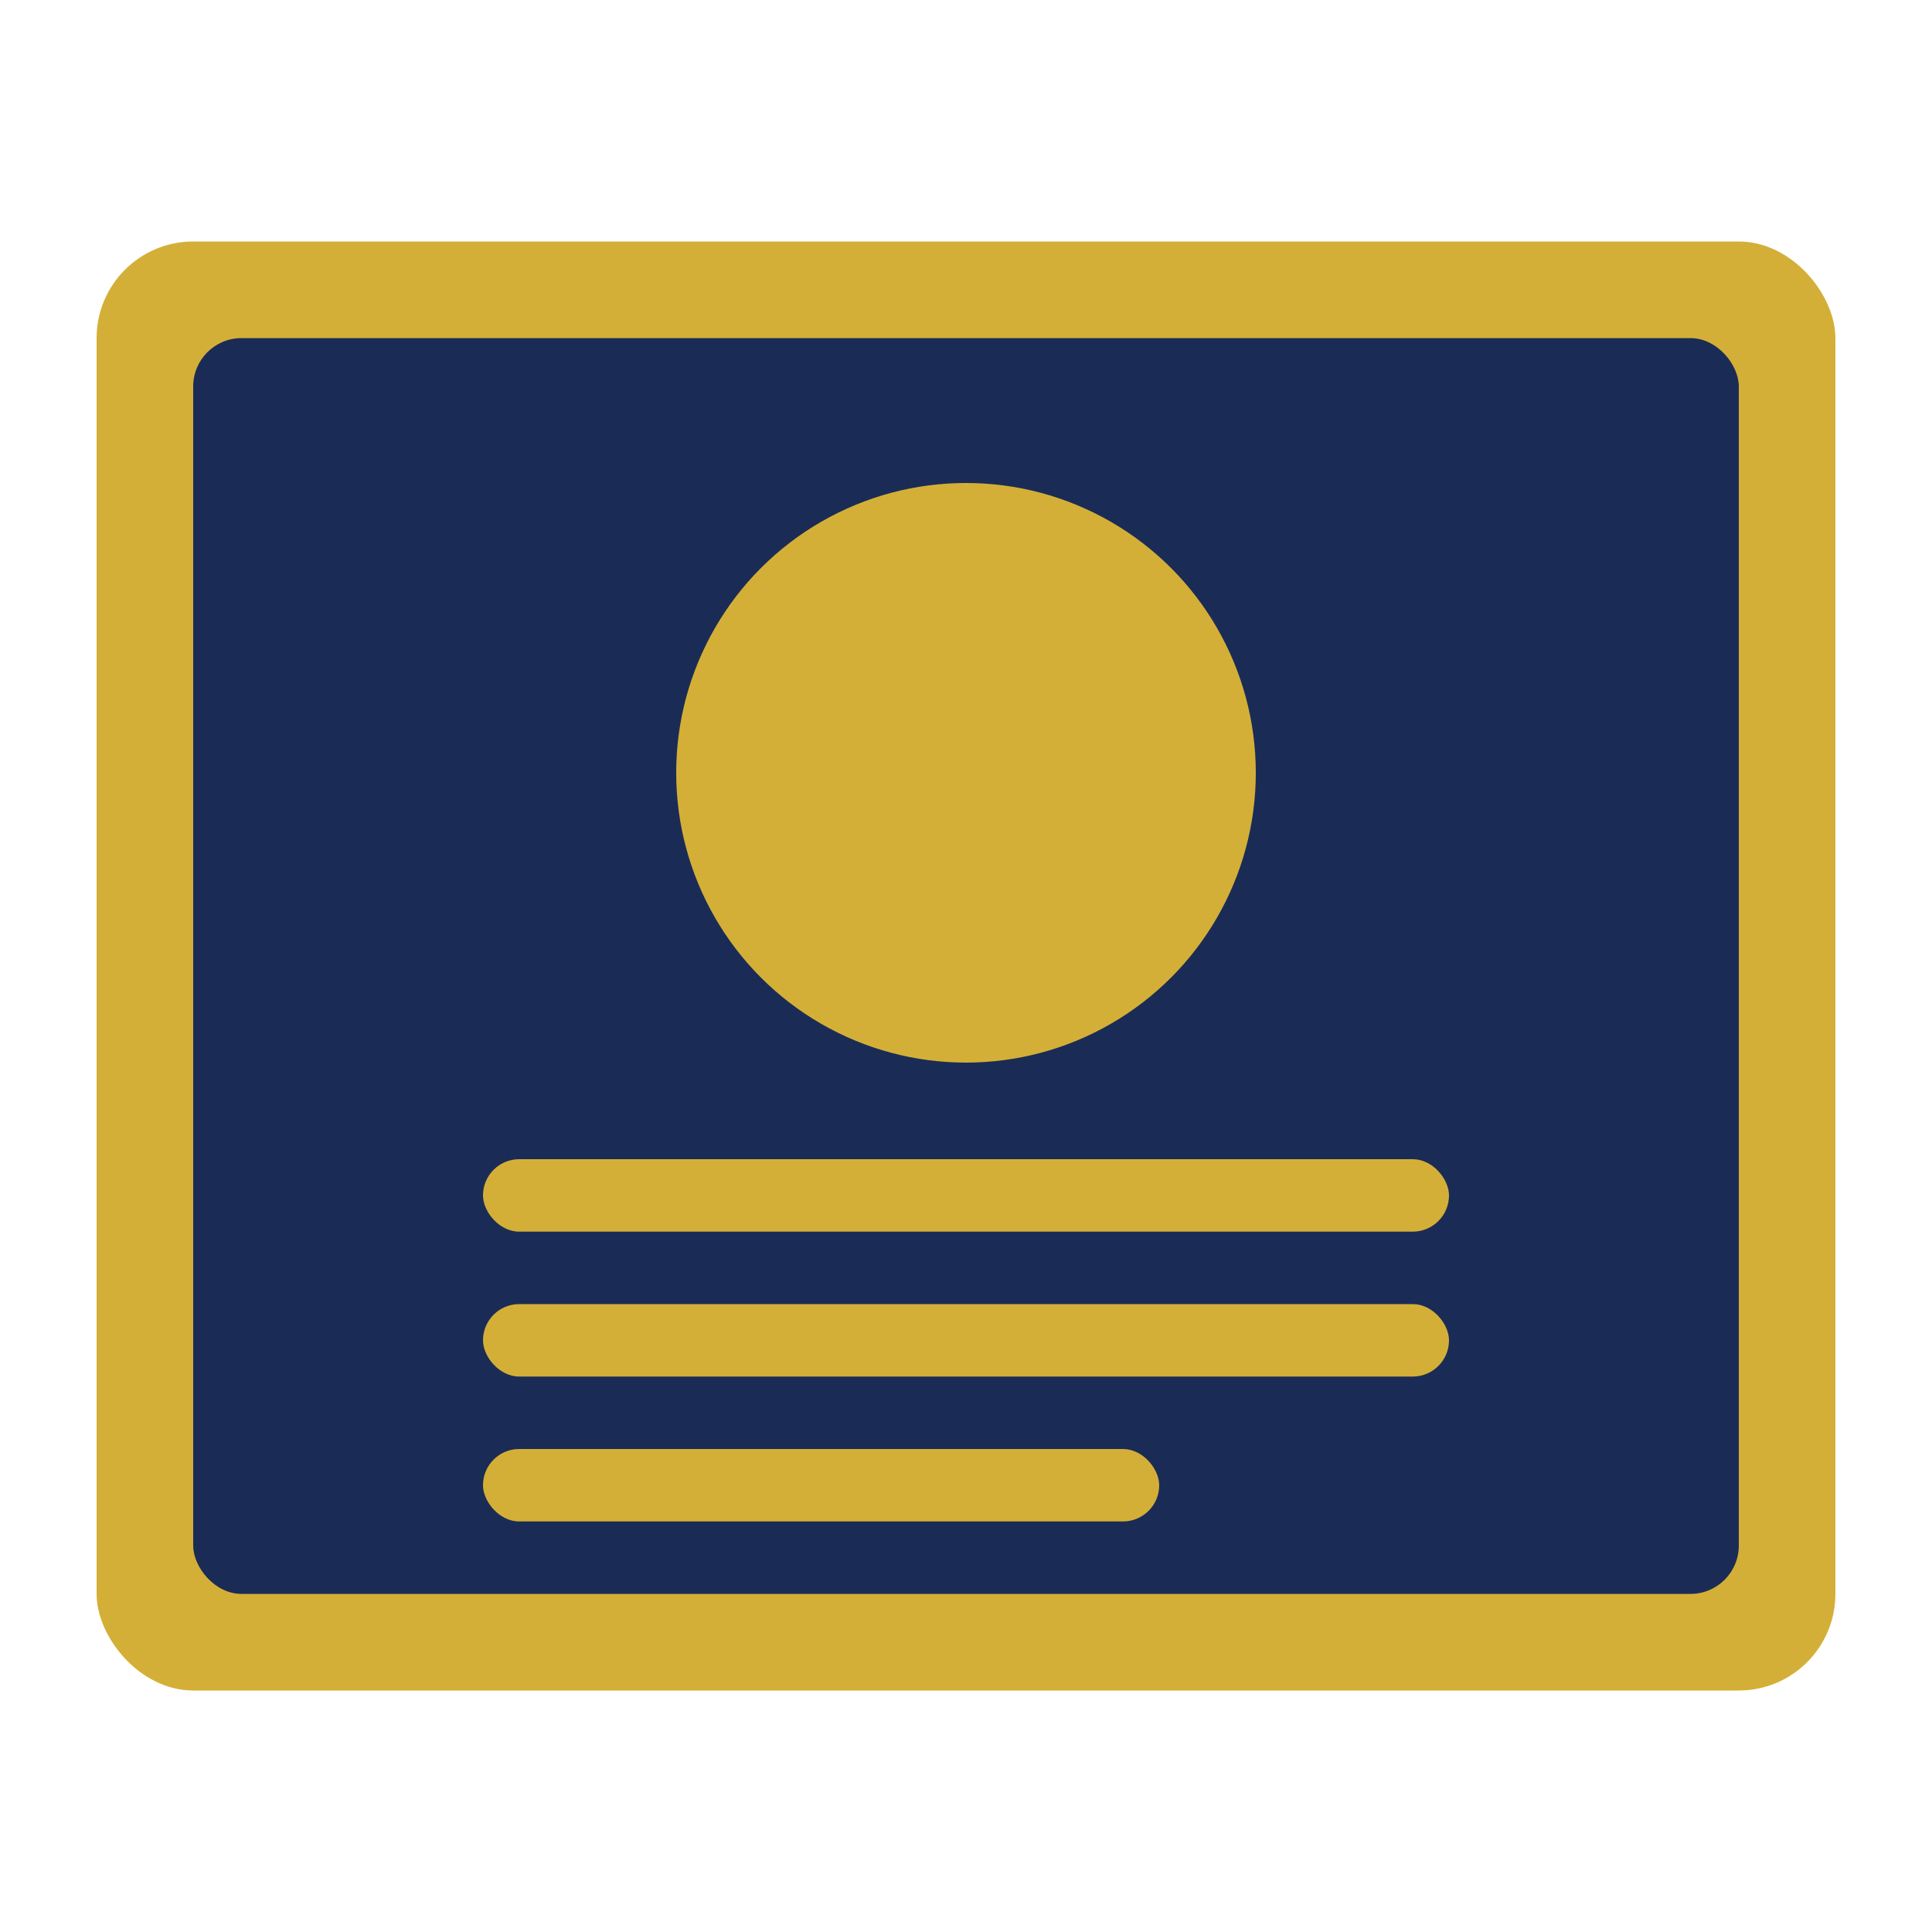 <?xml version="1.0" encoding="UTF-8"?>
<svg width="40" height="40" viewBox="0 0 40 40" xmlns="http://www.w3.org/2000/svg">
  <!-- Passport Background -->
  <rect x="2" y="5" width="36" height="30" rx="2" fill="#D4AF37" />
  
  <!-- Passport Cover -->
  <rect x="4" y="7" width="32" height="26" rx="1" fill="#1A2C56" />
  
  <!-- Passport Emblem -->
  <circle cx="20" cy="16" r="6" fill="#D4AF37" />
  
  <!-- Passport Text Lines -->
  <rect x="10" y="24" width="20" height="1.5" rx="0.75" fill="#D4AF37" />
  <rect x="10" y="27" width="20" height="1.5" rx="0.75" fill="#D4AF37" />
  <rect x="10" y="30" width="14" height="1.5" rx="0.75" fill="#D4AF37" />
</svg>